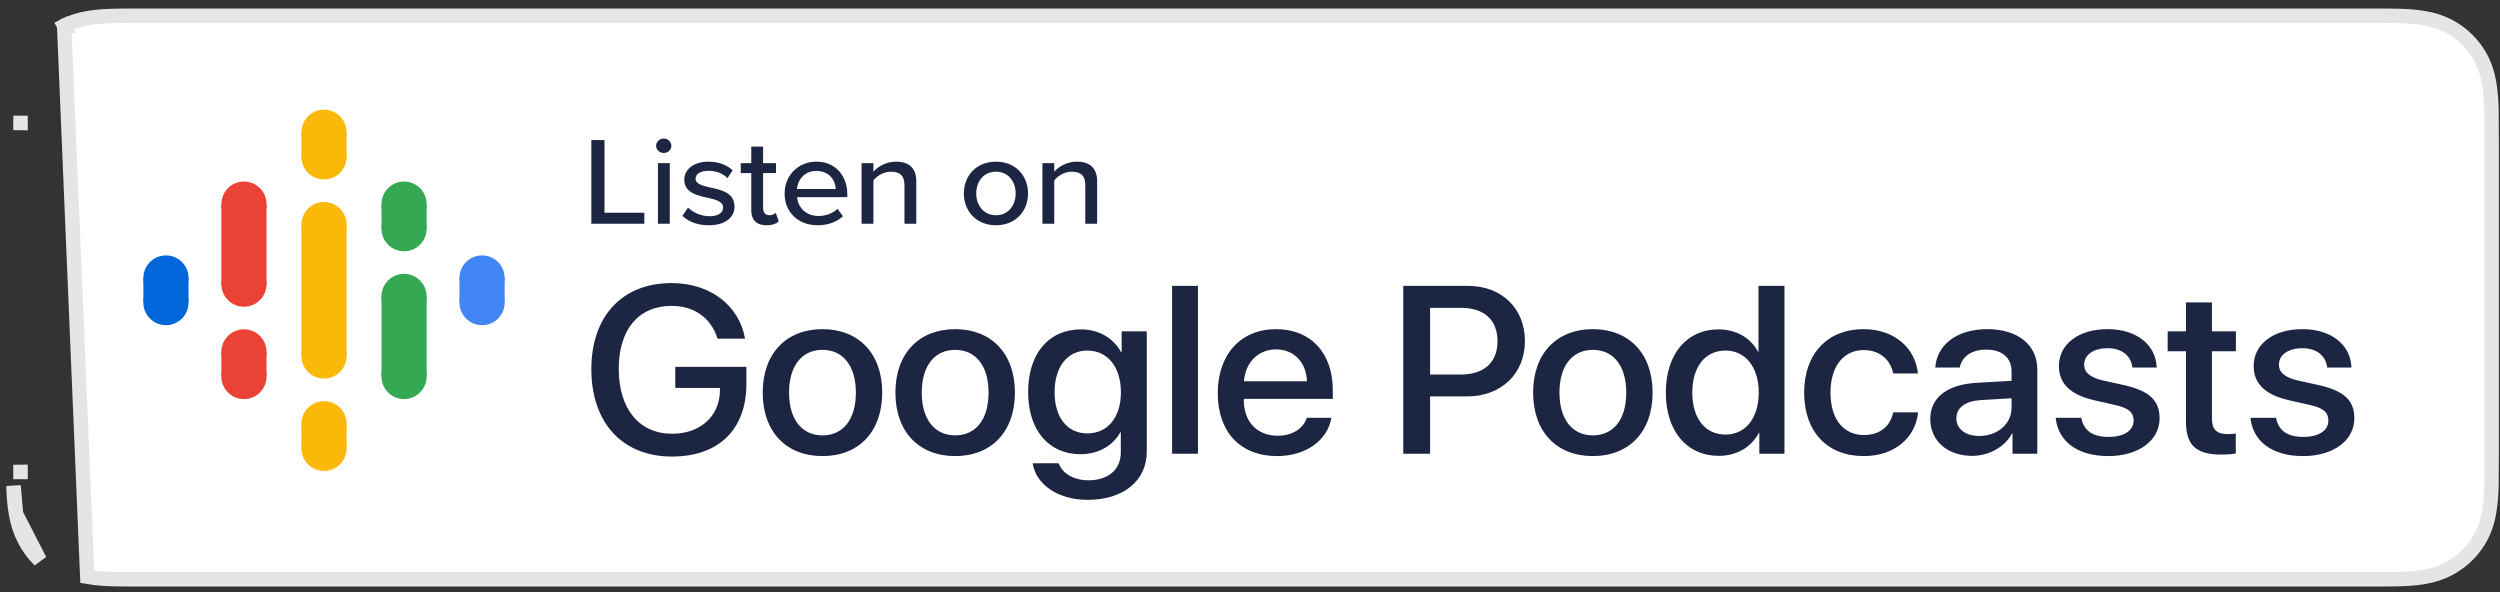 <svg width="173" height="41" viewBox="0 0 173 41" fill="none" xmlns="http://www.w3.org/2000/svg">
<rect x="0" y="0" width="173" height="41" fill="#333333" stroke="none"/>
<path d="M1.111 35.575C1.223 36.214 1.408 36.781 1.68 37.308C1.959 37.856 2.316 38.344 2.75 38.769L1.111 35.575ZM1.111 35.575C0.983 34.872 0.95 34.158 0.936 33.615L1.111 35.575ZM4.441 1.787C4.933 1.538 5.453 1.367 6.033 1.265L6.035 1.265C6.701 1.146 7.385 1.115 7.923 1.101L8.863 1.089H164.974H164.977L165.922 1.102C165.923 1.102 165.924 1.102 165.925 1.102C166.457 1.115 167.14 1.146 167.794 1.264L167.797 1.264C168.382 1.366 168.906 1.539 169.409 1.791C169.899 2.042 170.348 2.369 170.74 2.76L170.742 2.762C171.132 3.148 171.46 3.598 171.721 4.103C171.967 4.59 172.136 5.108 172.235 5.684L172.236 5.69C172.35 6.31 172.388 6.954 172.41 7.584C172.413 7.871 172.413 8.179 172.413 8.49L172.413 8.504L172.413 8.514C172.421 8.9 172.421 9.268 172.421 9.645V31.53C172.421 31.911 172.421 32.276 172.413 32.644L172.413 32.644V32.655C172.413 32.993 172.413 33.3 172.409 33.615C172.387 34.225 172.35 34.869 172.238 35.474L172.237 35.482C172.136 36.076 171.967 36.594 171.718 37.084C171.459 37.582 171.131 38.029 170.749 38.404L170.744 38.409C170.349 38.807 169.901 39.132 169.406 39.384C168.909 39.636 168.401 39.804 167.795 39.913L167.794 39.913C167.162 40.027 166.499 40.059 165.911 40.075C165.607 40.082 165.29 40.086 164.983 40.086H164.982L163.846 40.089H163.845L8.859 40.086C8.544 40.086 8.237 40.082 7.924 40.075C7.342 40.059 6.679 40.027 6.04 39.913L4.441 1.787ZM4.441 1.787C4.441 1.787 4.441 1.787 4.442 1.787L4.214 1.342L4.44 1.788C4.44 1.788 4.441 1.787 4.441 1.787ZM0.921 32.66H1.421V32.657L1.421 32.656L1.421 32.654L1.421 32.654L1.421 32.654L0.921 32.66ZM1.421 8.508L1.421 8.507V8.504H0.921L1.421 8.51L1.421 8.51L1.421 8.51L1.421 8.51L1.421 8.508Z" fill="white" stroke="#E5E5E5"/>
<path d="M40.921 15.484V9.693H41.831V14.72H44.589V15.484H40.921ZM45.93 10.587C45.648 10.587 45.402 10.37 45.402 10.092C45.402 9.814 45.648 9.588 45.93 9.588C46.221 9.588 46.458 9.814 46.458 10.092C46.458 10.37 46.221 10.587 45.93 10.587ZM45.529 15.484V11.29H46.349V15.484H45.529ZM47.225 14.937L47.616 14.364C47.917 14.677 48.499 14.963 49.091 14.963C49.71 14.963 50.038 14.72 50.038 14.364C50.038 13.947 49.537 13.809 48.973 13.687C48.226 13.522 47.352 13.331 47.352 12.428C47.352 11.759 47.953 11.186 49.027 11.186C49.783 11.186 50.329 11.447 50.702 11.785L50.338 12.332C50.083 12.037 49.592 11.82 49.036 11.82C48.481 11.82 48.135 12.028 48.135 12.367C48.135 12.732 48.608 12.853 49.155 12.975C49.919 13.14 50.829 13.34 50.829 14.303C50.829 15.024 50.21 15.588 49.054 15.588C48.317 15.588 47.671 15.371 47.225 14.937ZM53.035 15.588C52.343 15.588 51.988 15.215 51.988 14.555V11.976H51.26V11.29H51.988V10.144H52.807V11.29H53.699V11.976H52.807V14.382C52.807 14.677 52.953 14.894 53.235 14.894C53.426 14.894 53.599 14.816 53.681 14.729L53.89 15.319C53.717 15.476 53.462 15.588 53.035 15.588ZM54.294 13.383C54.294 12.167 55.213 11.186 56.496 11.186C57.816 11.186 58.635 12.167 58.635 13.453V13.643H55.158C55.222 14.355 55.768 14.946 56.651 14.946C57.115 14.946 57.625 14.772 57.952 14.451L58.335 14.963C57.898 15.371 57.279 15.588 56.569 15.588C55.258 15.588 54.294 14.703 54.294 13.383ZM56.496 11.829C55.613 11.829 55.194 12.506 55.149 13.079H57.834C57.816 12.523 57.425 11.829 56.496 11.829ZM62.588 15.484V12.801C62.588 12.107 62.215 11.881 61.651 11.881C61.141 11.881 60.676 12.176 60.44 12.489V15.484H59.621V11.29H60.44V11.881C60.731 11.542 61.314 11.186 61.996 11.186C62.925 11.186 63.407 11.655 63.407 12.541V15.484H62.588ZM68.919 15.588C67.554 15.588 66.698 14.599 66.698 13.383C66.698 12.176 67.554 11.186 68.919 11.186C70.293 11.186 71.14 12.176 71.14 13.383C71.14 14.599 70.293 15.588 68.919 15.588ZM68.919 14.894C69.802 14.894 70.284 14.182 70.284 13.383C70.284 12.593 69.802 11.881 68.919 11.881C68.045 11.881 67.554 12.593 67.554 13.383C67.554 14.182 68.045 14.894 68.919 14.894ZM75.102 15.484V12.801C75.102 12.107 74.729 11.881 74.165 11.881C73.655 11.881 73.191 12.176 72.954 12.489V15.484H72.135V11.29H72.954V11.881C73.245 11.542 73.828 11.186 74.51 11.186C75.439 11.186 75.921 11.655 75.921 12.541V15.484H75.102Z" fill="#1C2643"/>
<path fill-rule="evenodd" clip-rule="evenodd" d="M20.859 15.543V19.331V20.846V24.634H23.984V20.846V19.331V15.543H20.859Z" fill="#FAB908"/>
<path d="M11.484 20.799C12.347 20.799 13.046 20.099 13.046 19.236C13.046 18.373 12.347 17.674 11.484 17.674C10.621 17.674 9.921 18.373 9.921 19.236C9.921 20.099 10.621 20.799 11.484 20.799Z" fill="#0066D9"/>
<path d="M11.484 22.503C12.347 22.503 13.046 21.804 13.046 20.941C13.046 20.078 12.347 19.378 11.484 19.378C10.621 19.378 9.921 20.078 9.921 20.941C9.921 21.804 10.621 22.503 11.484 22.503Z" fill="#0066D9"/>
<path d="M13.046 19.236H9.921V20.941H13.046V19.236Z" fill="#0066D9"/>
<path d="M33.359 22.503C34.222 22.503 34.921 21.804 34.921 20.941C34.921 20.078 34.222 19.378 33.359 19.378C32.496 19.378 31.796 20.078 31.796 20.941C31.796 21.804 32.496 22.503 33.359 22.503Z" fill="#4285F4"/>
<path d="M33.359 20.799C34.222 20.799 34.921 20.099 34.921 19.236C34.921 18.373 34.222 17.674 33.359 17.674C32.496 17.674 31.796 18.373 31.796 19.236C31.796 20.099 32.496 20.799 33.359 20.799Z" fill="#4285F4"/>
<path d="M31.796 20.941H34.921V19.236H31.796V20.941Z" fill="#4285F4"/>
<path d="M16.881 25.912C17.744 25.912 18.444 25.213 18.444 24.35C18.444 23.487 17.744 22.787 16.881 22.787C16.018 22.787 15.319 23.487 15.319 24.35C15.319 25.213 16.018 25.912 16.881 25.912Z" fill="#EA4335"/>
<path d="M16.881 27.617C17.744 27.617 18.444 26.917 18.444 26.054C18.444 25.192 17.744 24.492 16.881 24.492C16.018 24.492 15.319 25.192 15.319 26.054C15.319 26.917 16.018 27.617 16.881 27.617Z" fill="#EA4335"/>
<path d="M18.444 24.35H15.319V26.054H18.444V24.35Z" fill="#EA4335"/>
<path d="M16.881 15.685C17.744 15.685 18.444 14.986 18.444 14.123C18.444 13.26 17.744 12.56 16.881 12.56C16.018 12.56 15.319 13.26 15.319 14.123C15.319 14.986 16.018 15.685 16.881 15.685Z" fill="#EA4335"/>
<path d="M16.881 21.225C17.744 21.225 18.444 20.525 18.444 19.662C18.444 18.799 17.744 18.1 16.881 18.1C16.018 18.1 15.319 18.799 15.319 19.662C15.319 20.525 16.018 21.225 16.881 21.225Z" fill="#EA4335"/>
<path d="M18.444 14.123H15.319V19.698H18.444V14.123Z" fill="#EA4335"/>
<path d="M27.961 17.39C28.824 17.39 29.523 16.69 29.523 15.827C29.523 14.964 28.824 14.265 27.961 14.265C27.098 14.265 26.398 14.964 26.398 15.827C26.398 16.69 27.098 17.39 27.961 17.39Z" fill="#34A853"/>
<path d="M27.961 15.685C28.824 15.685 29.523 14.986 29.523 14.123C29.523 13.26 28.824 12.56 27.961 12.56C27.098 12.56 26.398 13.26 26.398 14.123C26.398 14.986 27.098 15.685 27.961 15.685Z" fill="#34A853"/>
<path d="M26.398 15.827H29.523V14.123H26.398V15.827Z" fill="#34A853"/>
<path d="M22.421 12.418C23.284 12.418 23.984 11.719 23.984 10.856C23.984 9.993 23.284 9.293 22.421 9.293C21.558 9.293 20.859 9.993 20.859 10.856C20.859 11.719 21.558 12.418 22.421 12.418Z" fill="#FAB908"/>
<path d="M22.421 10.713C23.284 10.713 23.984 10.014 23.984 9.151C23.984 8.288 23.284 7.588 22.421 7.588C21.558 7.588 20.859 8.288 20.859 9.151C20.859 10.014 21.558 10.713 22.421 10.713Z" fill="#FAB908"/>
<path d="M20.859 10.856H23.984V9.151H20.859V10.856Z" fill="#FAB908"/>
<path d="M22.421 32.589C23.284 32.589 23.984 31.889 23.984 31.026C23.984 30.163 23.284 29.463 22.421 29.463C21.558 29.463 20.859 30.163 20.859 31.026C20.859 31.889 21.558 32.589 22.421 32.589Z" fill="#FAB908"/>
<path d="M22.421 30.884C23.284 30.884 23.984 30.184 23.984 29.321C23.984 28.459 23.284 27.759 22.421 27.759C21.558 27.759 20.859 28.459 20.859 29.321C20.859 30.184 21.558 30.884 22.421 30.884Z" fill="#FAB908"/>
<path d="M20.859 31.026H23.984V29.322H20.859V31.026Z" fill="#FAB908"/>
<path d="M27.961 27.617C28.824 27.617 29.523 26.917 29.523 26.054C29.523 25.192 28.824 24.492 27.961 24.492C27.098 24.492 26.398 25.192 26.398 26.054C26.398 26.917 27.098 27.617 27.961 27.617Z" fill="#34A853"/>
<path d="M27.961 22.077C28.824 22.077 29.523 21.378 29.523 20.515C29.523 19.652 28.824 18.952 27.961 18.952C27.098 18.952 26.398 19.652 26.398 20.515C26.398 21.378 27.098 22.077 27.961 22.077Z" fill="#34A853"/>
<path d="M26.398 26.054H29.523V20.515H26.398V26.054Z" fill="#34A853"/>
<path d="M22.421 17.106C23.284 17.106 23.984 16.406 23.984 15.543C23.984 14.68 23.284 13.981 22.421 13.981C21.558 13.981 20.859 14.68 20.859 15.543C20.859 16.406 21.558 17.106 22.421 17.106Z" fill="#FAB908"/>
<path d="M22.421 26.196C23.284 26.196 23.984 25.497 23.984 24.634C23.984 23.771 23.284 23.071 22.421 23.071C21.558 23.071 20.859 23.771 20.859 24.634C20.859 25.497 21.558 26.196 22.421 26.196Z" fill="#FAB908"/>
<path d="M51.651 26.569C51.651 29.717 49.737 31.593 46.497 31.593C43.075 31.593 40.921 29.266 40.921 25.539C40.921 21.875 43.067 19.588 46.472 19.588C49.132 19.588 51.145 21.118 51.559 23.437H49.654C49.206 21.996 48.038 21.167 46.48 21.167C44.194 21.167 42.818 22.793 42.818 25.523C42.818 28.3 44.235 30.015 46.514 30.015C48.452 30.015 49.795 28.808 49.819 27.044V26.843H46.729V25.386H51.651V26.569ZM56.915 31.561C54.421 31.561 52.78 29.895 52.78 27.165C52.78 24.444 54.429 22.777 56.915 22.777C59.4 22.777 61.049 24.444 61.049 27.165C61.049 29.895 59.408 31.561 56.915 31.561ZM56.915 30.128C58.323 30.128 59.226 29.049 59.226 27.165C59.226 25.289 58.315 24.21 56.915 24.21C55.514 24.21 54.603 25.289 54.603 27.165C54.603 29.049 55.514 30.128 56.915 30.128ZM66.097 31.561C63.604 31.561 61.963 29.895 61.963 27.165C61.963 24.444 63.612 22.777 66.097 22.777C68.583 22.777 70.232 24.444 70.232 27.165C70.232 29.895 68.591 31.561 66.097 31.561ZM66.097 30.128C67.506 30.128 68.409 29.049 68.409 27.165C68.409 25.289 67.498 24.21 66.097 24.21C64.697 24.21 63.786 25.289 63.786 27.165C63.786 29.049 64.697 30.128 66.097 30.128ZM75.247 29.991C76.648 29.991 77.567 28.888 77.567 27.141C77.567 25.402 76.648 24.258 75.247 24.258C73.872 24.258 72.977 25.378 72.977 27.141C72.977 28.912 73.872 29.991 75.247 29.991ZM75.264 34.589C73.209 34.589 71.685 33.526 71.461 32.06H73.259C73.516 32.769 74.311 33.236 75.33 33.236C76.731 33.236 77.559 32.463 77.559 31.303V29.911H77.526C77.037 30.828 76.01 31.432 74.767 31.432C72.58 31.432 71.146 29.774 71.146 27.133C71.146 24.468 72.571 22.793 74.808 22.793C76.043 22.793 77.054 23.397 77.584 24.379H77.617V22.93H79.357V31.247C79.357 33.268 77.749 34.589 75.264 34.589ZM81.108 31.4V19.782H82.898V31.4H81.108ZM88.303 24.178C87.052 24.178 86.173 25.104 86.082 26.384H90.44C90.399 25.088 89.554 24.178 88.303 24.178ZM90.432 28.912H92.13C91.882 30.458 90.374 31.561 88.377 31.561C85.817 31.561 84.268 29.878 84.268 27.205C84.268 24.548 85.842 22.777 88.303 22.777C90.722 22.777 92.23 24.436 92.23 27.004V27.6H86.074V27.704C86.074 29.178 86.985 30.152 88.419 30.152C89.438 30.152 90.192 29.653 90.432 28.912ZM97.107 19.782H101.59C103.91 19.782 105.525 21.336 105.525 23.598C105.525 25.869 103.876 27.431 101.532 27.431H98.963V31.4H97.107V19.782ZM98.963 21.303V25.917H101.093C102.708 25.917 103.628 25.072 103.628 23.606C103.628 22.141 102.708 21.303 101.101 21.303H98.963ZM110.226 31.561C107.732 31.561 106.092 29.895 106.092 27.165C106.092 24.444 107.74 22.777 110.226 22.777C112.711 22.777 114.36 24.444 114.36 27.165C114.36 29.895 112.72 31.561 110.226 31.561ZM110.226 30.128C111.634 30.128 112.537 29.049 112.537 27.165C112.537 25.289 111.626 24.21 110.226 24.21C108.826 24.21 107.914 25.289 107.914 27.165C107.914 29.049 108.826 30.128 110.226 30.128ZM118.937 31.545C116.733 31.545 115.275 29.838 115.275 27.165C115.275 24.492 116.733 22.793 118.92 22.793C120.171 22.793 121.165 23.405 121.654 24.339H121.687V19.782H123.485V31.4H121.745V29.959H121.712C121.198 30.925 120.204 31.545 118.937 31.545ZM119.409 24.258C117.992 24.258 117.106 25.386 117.106 27.165C117.106 28.952 117.992 30.072 119.409 30.072C120.784 30.072 121.704 28.936 121.704 27.165C121.704 25.41 120.784 24.258 119.409 24.258ZM132.718 25.845H131.011C130.829 24.943 130.133 24.226 128.965 24.226C127.581 24.226 126.67 25.345 126.67 27.165C126.67 29.025 127.589 30.104 128.981 30.104C130.083 30.104 130.804 29.516 131.011 28.534H132.734C132.544 30.337 131.061 31.561 128.965 31.561C126.471 31.561 124.847 29.902 124.847 27.165C124.847 24.476 126.471 22.777 128.948 22.777C131.193 22.777 132.56 24.178 132.718 25.845ZM136.971 30.168C138.222 30.168 139.2 29.331 139.2 28.228V27.559L137.054 27.688C135.985 27.761 135.38 28.22 135.38 28.944C135.38 29.685 136.01 30.168 136.971 30.168ZM136.474 31.545C134.767 31.545 133.574 30.514 133.574 28.993C133.574 27.511 134.742 26.601 136.814 26.489L139.2 26.352V25.7C139.2 24.758 138.545 24.194 137.452 24.194C136.416 24.194 135.77 24.677 135.612 25.434H133.922C134.022 23.904 135.364 22.777 137.518 22.777C139.631 22.777 140.981 23.864 140.981 25.563V31.4H139.266V30.007H139.225C138.719 30.949 137.617 31.545 136.474 31.545ZM142.476 25.329C142.476 23.816 143.834 22.777 145.839 22.777C147.869 22.777 149.187 23.872 149.245 25.434H147.563C147.463 24.613 146.842 24.097 145.839 24.097C144.87 24.097 144.224 24.556 144.224 25.233C144.224 25.764 144.621 26.126 145.566 26.336L146.983 26.65C148.764 27.052 149.443 27.729 149.443 28.952C149.443 30.498 147.96 31.561 145.906 31.561C143.727 31.561 142.418 30.523 142.252 28.912H144.025C144.191 29.798 144.812 30.233 145.906 30.233C146.983 30.233 147.646 29.798 147.646 29.105C147.646 28.558 147.322 28.236 146.37 28.026L144.953 27.704C143.296 27.334 142.476 26.561 142.476 25.329ZM151.269 20.925H153.067V22.93H154.724V24.307H153.067V28.977C153.067 29.709 153.398 30.039 154.128 30.039C154.31 30.039 154.6 30.023 154.716 29.999V31.376C154.517 31.424 154.119 31.456 153.722 31.456C151.957 31.456 151.269 30.804 151.269 29.17V24.307H150.002V22.93H151.269V20.925ZM155.953 25.329C155.953 23.816 157.312 22.777 159.317 22.777C161.347 22.777 162.664 23.872 162.722 25.434H161.04C160.941 24.613 160.32 24.097 159.317 24.097C158.348 24.097 157.701 24.556 157.701 25.233C157.701 25.764 158.099 26.126 159.044 26.336L160.46 26.65C162.242 27.052 162.921 27.729 162.921 28.952C162.921 30.498 161.438 31.561 159.383 31.561C157.204 31.561 155.895 30.523 155.73 28.912H157.503C157.668 29.798 158.29 30.233 159.383 30.233C160.46 30.233 161.123 29.798 161.123 29.105C161.123 28.558 160.8 28.236 159.847 28.026L158.431 27.704C156.774 27.334 155.953 26.561 155.953 25.329Z" fill="#1C2643"/>
</svg>
